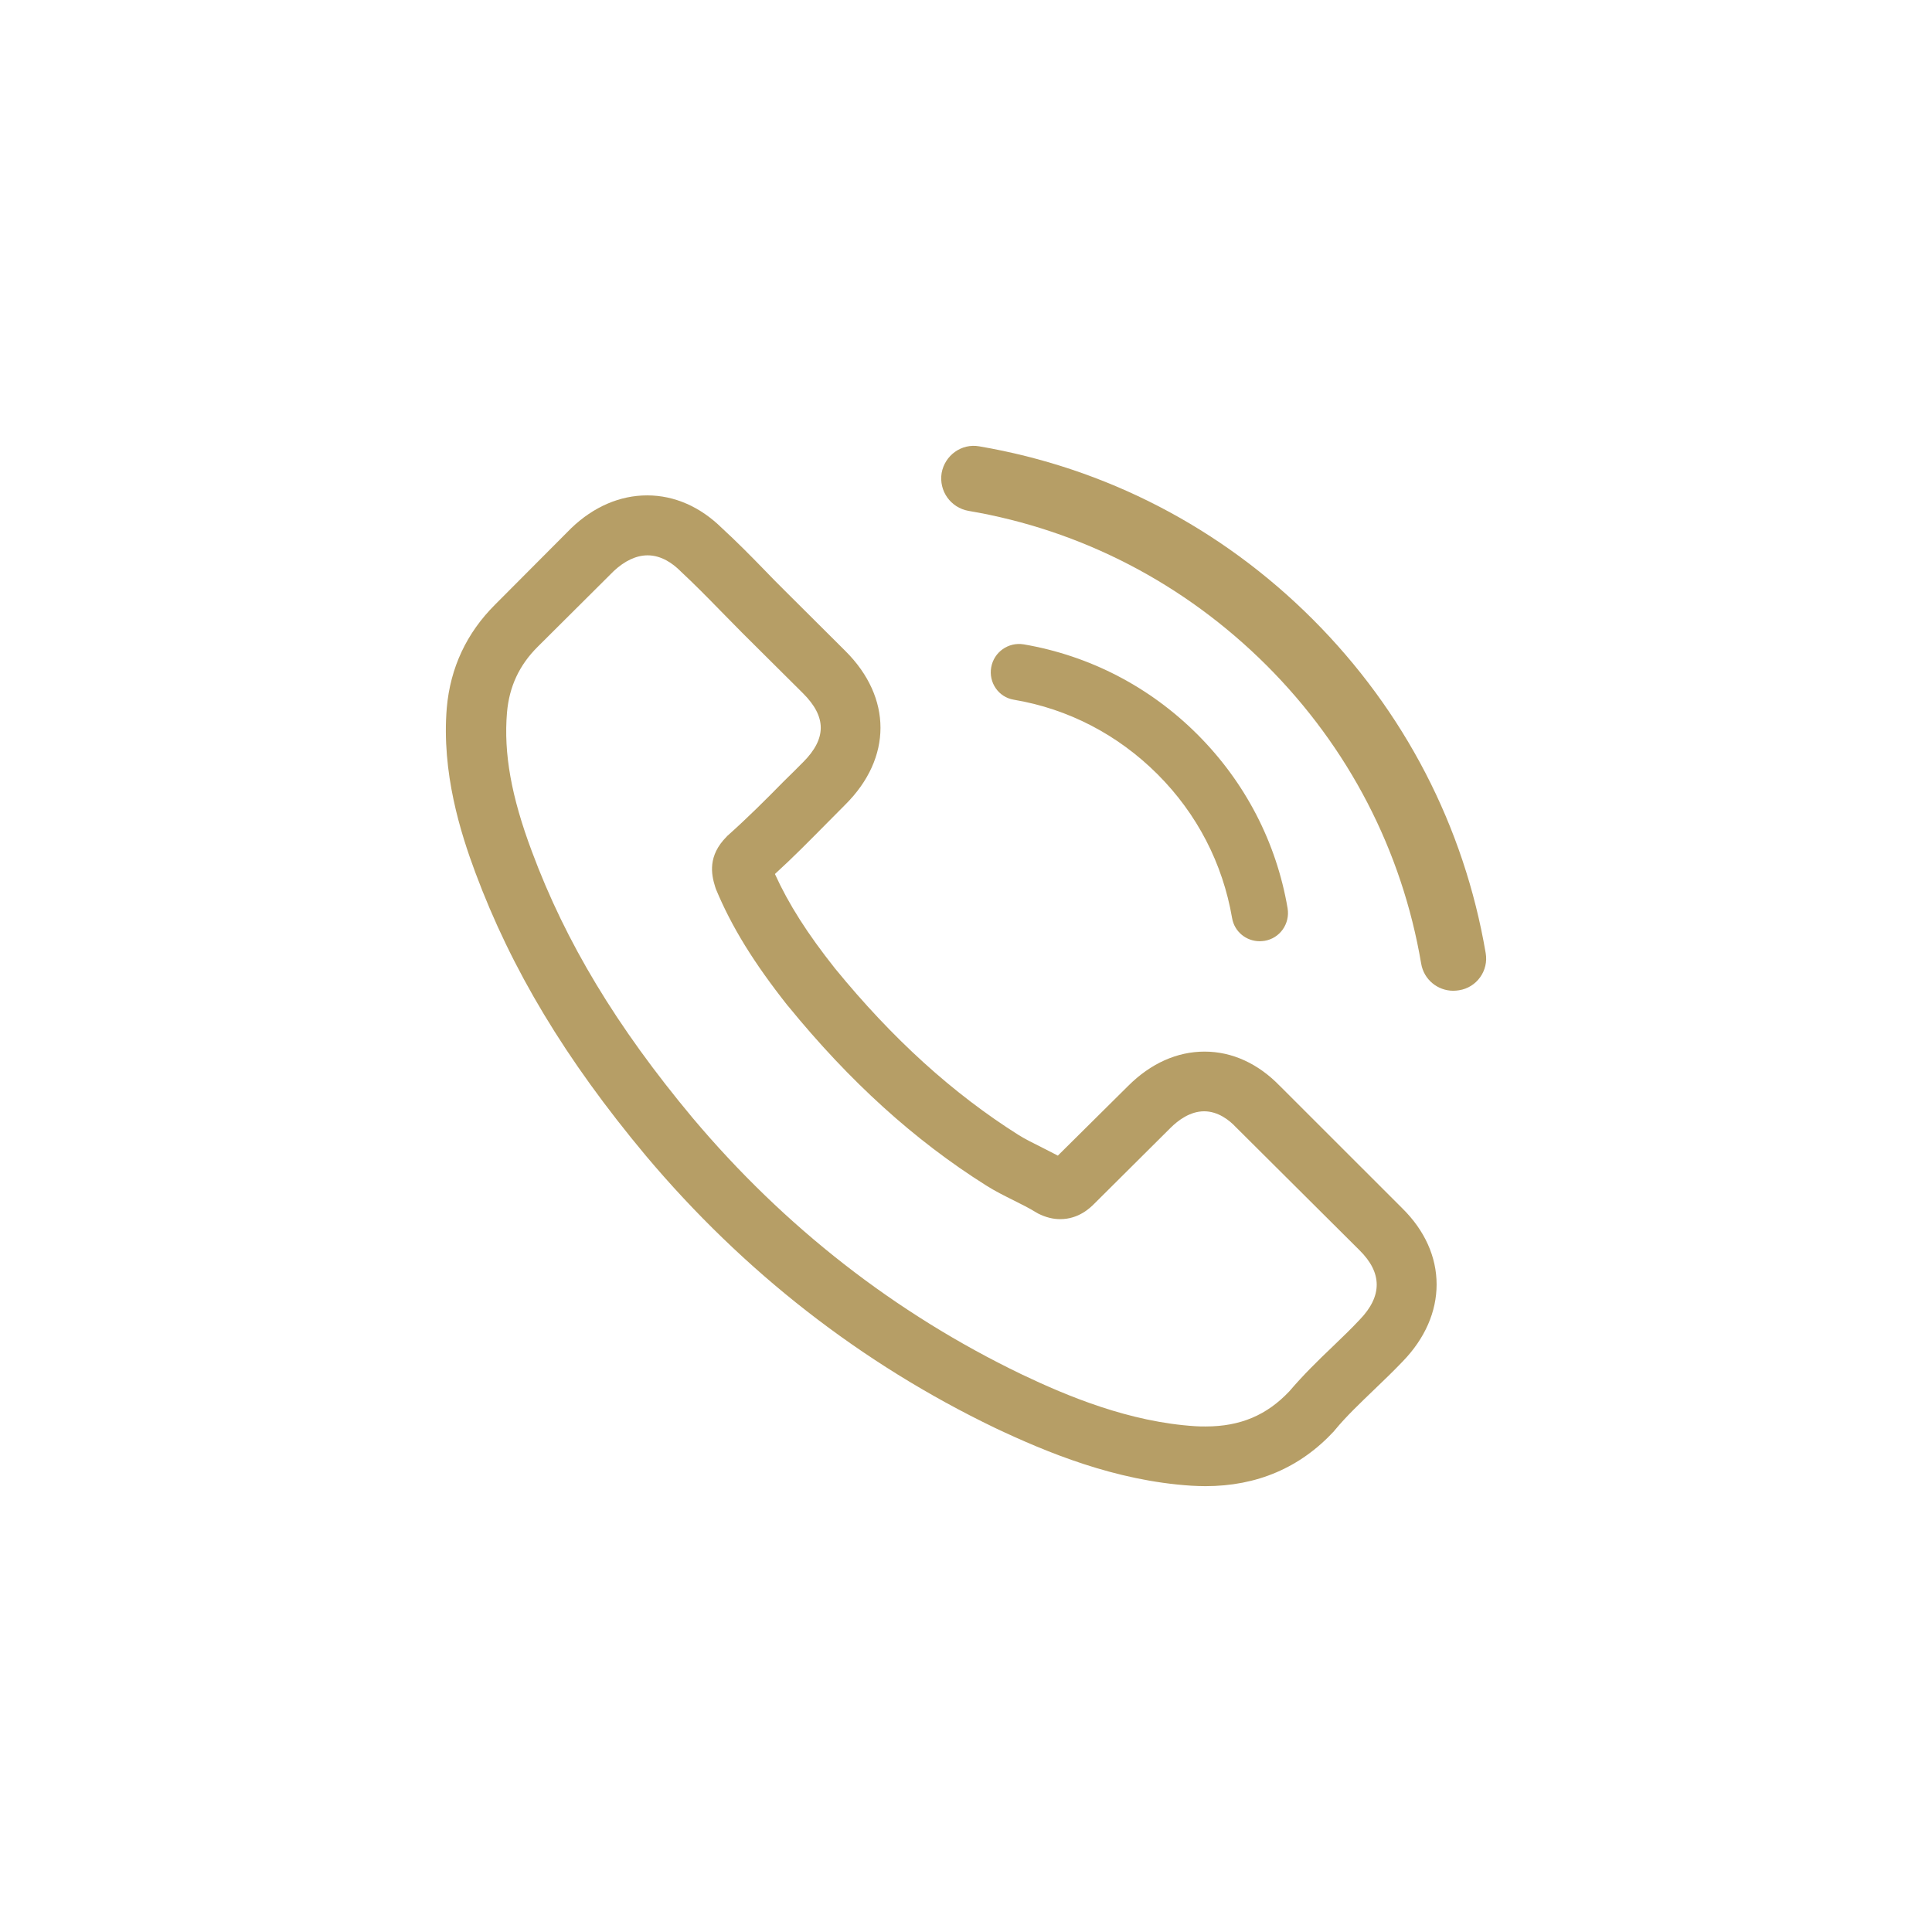 <svg xmlns="http://www.w3.org/2000/svg" width="39" height="39" viewBox="0 0 39 39">
    <g fill="none" fill-rule="evenodd">
        <g>
            <g>
                <path d="M0 0H39V39H0z" transform="translate(-281 -16) translate(281 16)"/>
                <path fill="#B69E66" fill-rule="nonzero" d="M25.836 21.922c-.436-.452-.963-.694-1.52-.694-.554 0-1.085.237-1.54.69l-1.422 1.41c-.117-.062-.234-.12-.347-.178-.162-.081-.315-.157-.445-.238-1.332-.842-2.543-1.94-3.704-3.36-.562-.708-.94-1.304-1.215-1.909.369-.336.711-.685 1.044-1.021.126-.126.252-.256.378-.381.945-.94.945-2.16 0-3.1l-1.228-1.223c-.14-.14-.284-.283-.419-.426-.27-.278-.554-.565-.846-.833-.437-.43-.959-.659-1.508-.659s-1.08.228-1.53.659l-.009.009-1.53 1.536c-.576.574-.904 1.273-.976 2.084-.108 1.308.279 2.527.576 3.324.729 1.958 1.818 3.772 3.442 5.717 1.971 2.343 4.343 4.193 7.052 5.497 1.035.489 2.417 1.066 3.96 1.165.095.005.194.009.284.009 1.04 0 1.913-.372 2.597-1.111.004-.01.013-.014.018-.023.234-.282.504-.537.787-.81.194-.184.392-.377.585-.578.446-.462.68-1 .68-1.55 0-.556-.239-1.09-.693-1.537l-2.47-2.469zm1.611 4.718c-.004 0-.004.004 0 0-.175.188-.355.358-.549.546-.292.278-.59.57-.868.896-.455.484-.99.713-1.692.713-.068 0-.14 0-.207-.005-1.337-.085-2.58-.605-3.51-1.048-2.548-1.228-4.784-2.97-6.643-5.18-1.535-1.84-2.56-3.543-3.24-5.371-.419-1.116-.572-1.985-.504-2.805.045-.524.247-.959.62-1.33l1.535-1.528c.22-.206.455-.318.684-.318.284 0 .513.17.657.313l.014.014c.274.255.535.52.81.802.14.143.283.286.427.434l1.23 1.223c.476.475.476.914 0 1.39-.131.13-.257.26-.388.385-.378.385-.738.743-1.13 1.093-.009.009-.018.013-.022.022-.387.386-.315.762-.234 1.017l.013.04c.32.771.77 1.497 1.454 2.362l.005.004c1.242 1.523 2.551 2.71 3.996 3.62.184.117.373.21.553.3.162.081.315.157.446.238.018.009.036.022.054.031.153.076.297.112.445.112.374 0 .608-.233.684-.309l1.54-1.532c.153-.153.396-.336.68-.336.278 0 .508.175.647.327l.01.009 2.479 2.468c.463.457.463.928.004 1.403zM20.467 14.125c1.1.185 2.1.706 2.9 1.505.798.798 1.314 1.798 1.504 2.9.046.277.285.47.558.47.034 0 .063-.004.097-.008.31-.05.517-.345.466-.656-.226-1.332-.857-2.547-1.819-3.509-.962-.962-2.177-1.592-3.509-1.82-.31-.05-.6.156-.655.463-.055.307.147.605.458.655z" transform="translate(-281 -16) translate(281 16)"/>
                <path fill="#B69E66" fill-rule="nonzero" d="M29.99 19.236c-.436-2.556-1.64-4.883-3.49-6.734-1.851-1.851-4.177-3.056-6.732-3.492-.358-.064-.696.181-.76.539-.058.362.182.7.544.764 2.282.387 4.362 1.469 6.017 3.12 1.655 1.655 2.732 3.736 3.119 6.018.054.324.333.549.65.549.04 0 .074-.005.113-.01.358-.054.603-.396.539-.754z" transform="translate(-281 -16) translate(281 16)"/>
            </g>
        </g>
    </g>
</svg>
